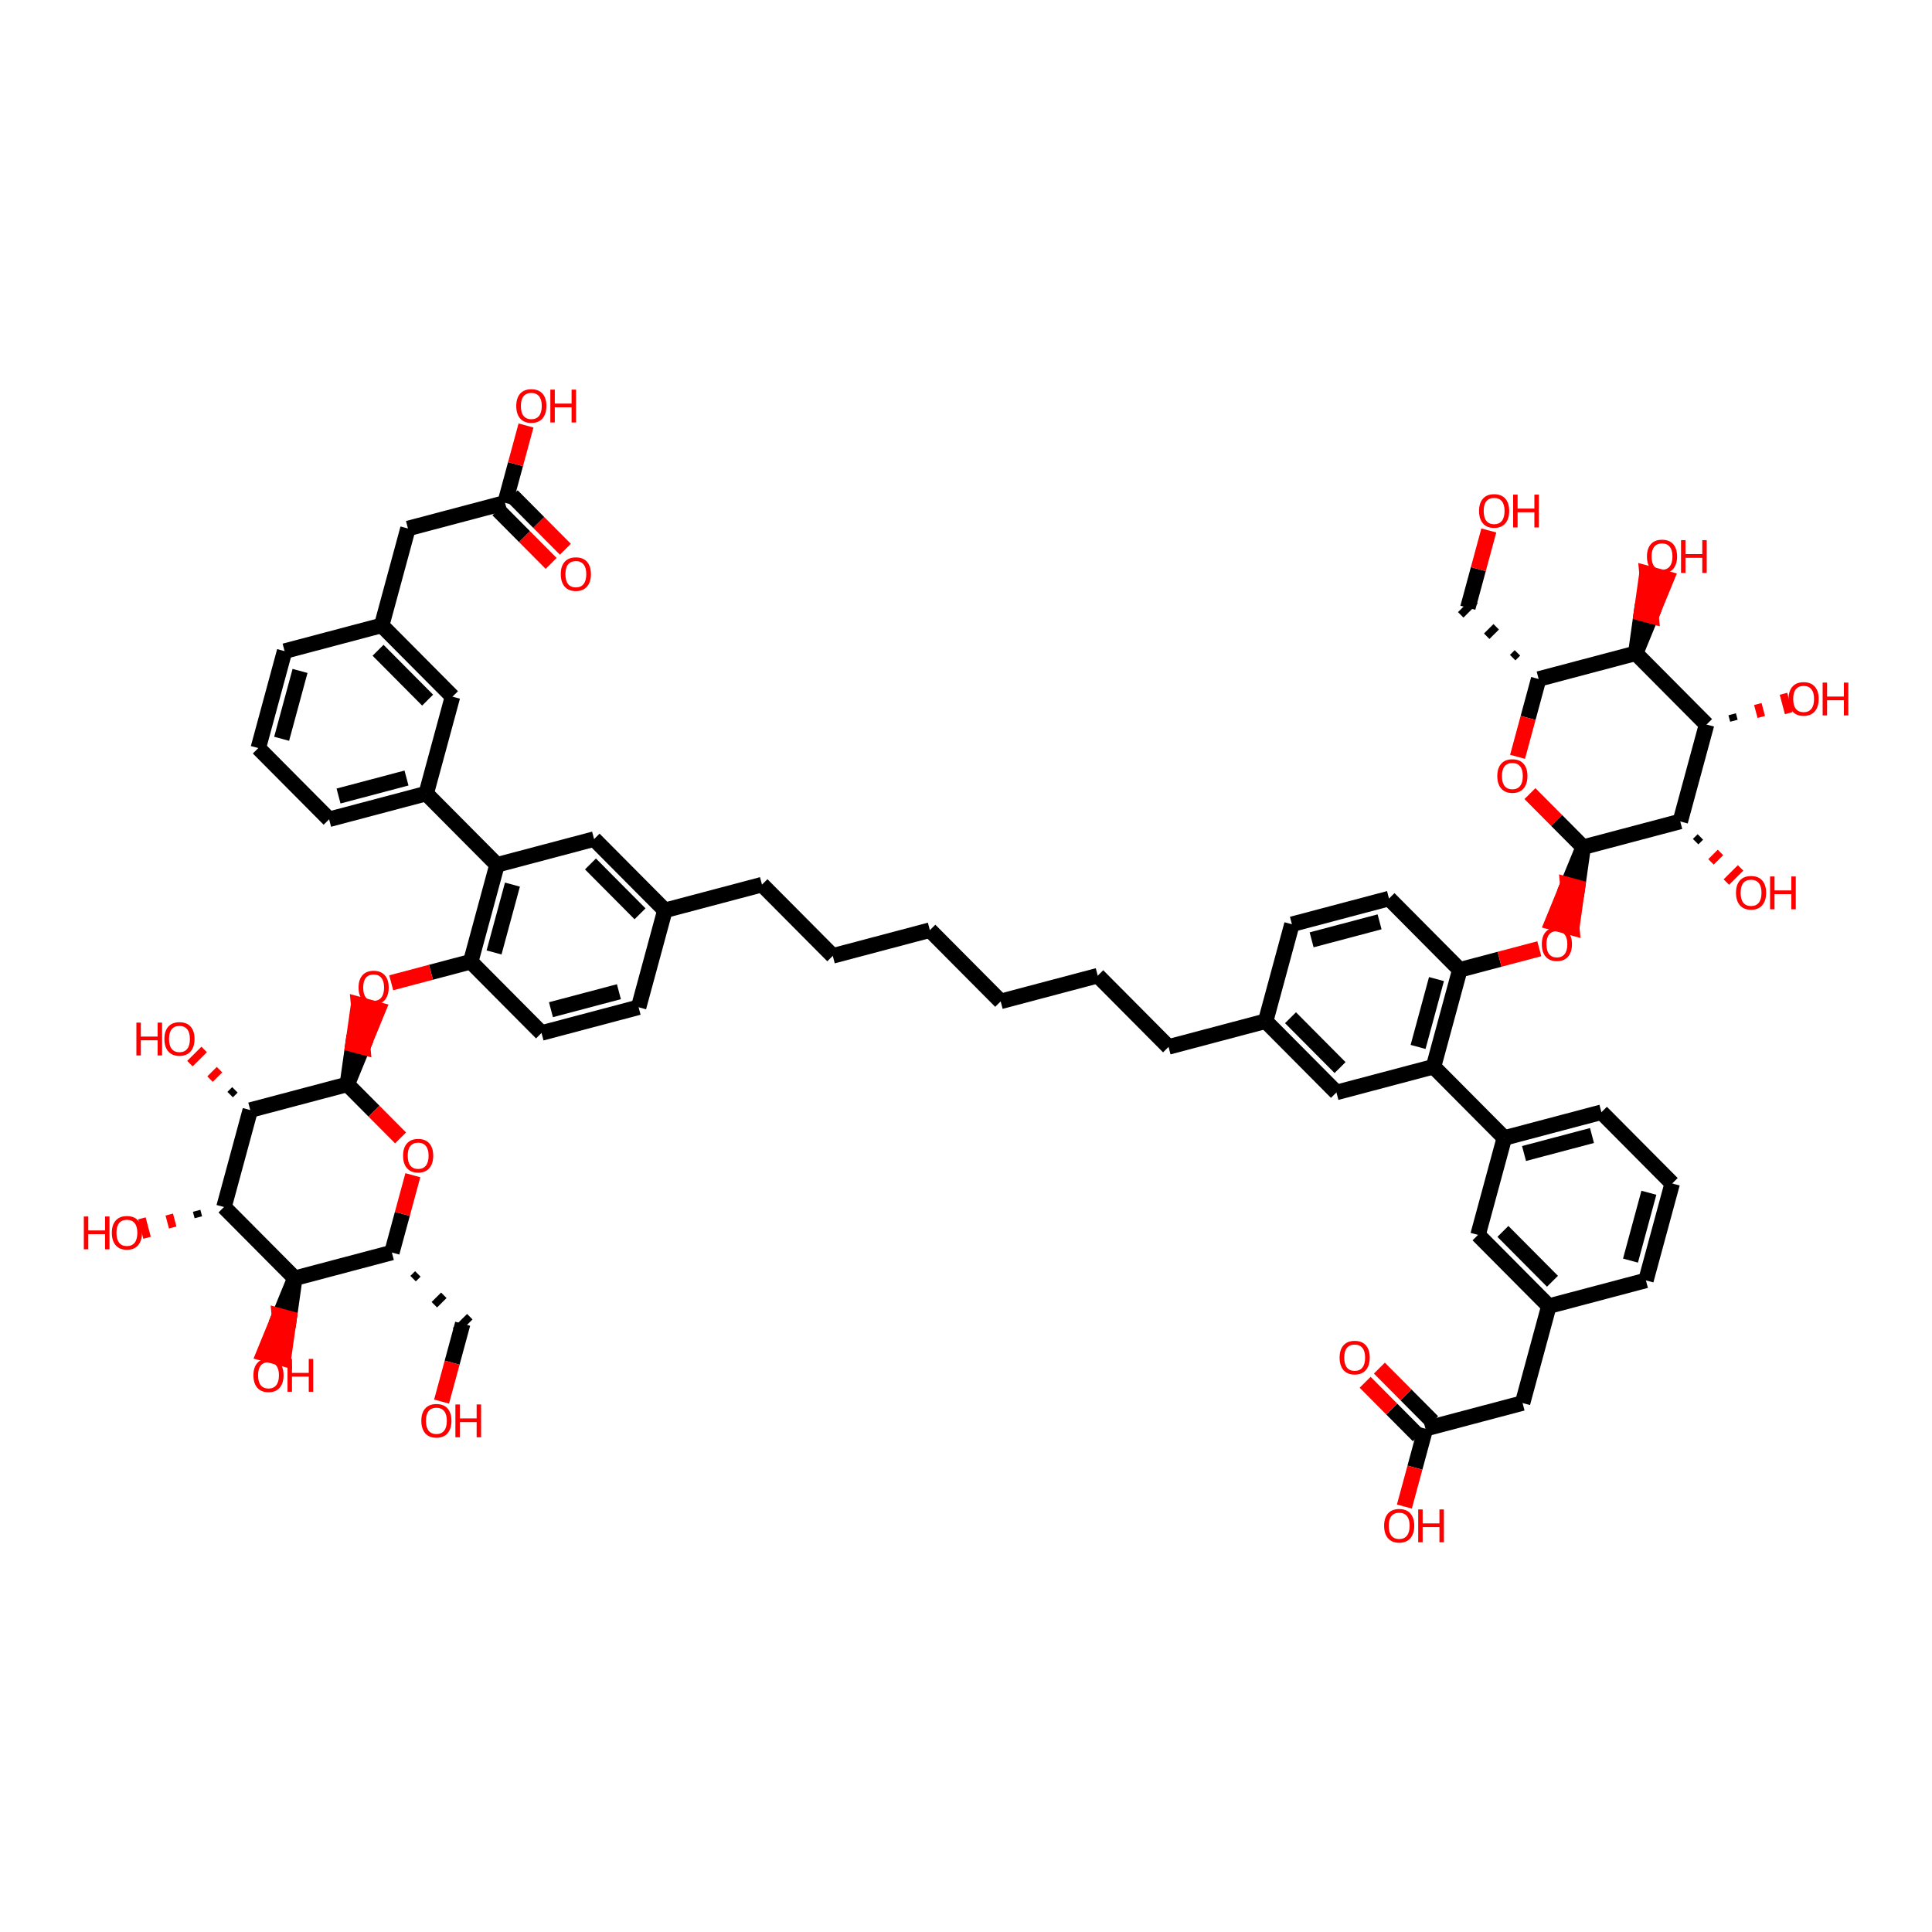 <?xml version='1.0' encoding='iso-8859-1'?>
<svg version='1.1' baseProfile='full'
              xmlns='http://www.w3.org/2000/svg'
                      xmlns:rdkit='http://www.rdkit.org/xml'
                      xmlns:xlink='http://www.w3.org/1999/xlink'
                  xml:space='preserve'
width='250px' height='250px' viewBox='0 0 250 250'>
<!-- END OF HEADER -->
<rect style='opacity:1.0;fill:#FFFFFF;stroke:none' width='250' height='250' x='0' y='0'> </rect>
<path class='bond-0 atom-0 atom-1' d='M 120.324,120.362 L 129.486,129.578' style='fill:none;fill-rule:evenodd;stroke:#000000;stroke-width:2.0px;stroke-linecap:butt;stroke-linejoin:miter;stroke-opacity:1' />
<path class='bond-1 atom-0 atom-2' d='M 120.324,120.362 L 107.761,123.688' style='fill:none;fill-rule:evenodd;stroke:#000000;stroke-width:2.0px;stroke-linecap:butt;stroke-linejoin:miter;stroke-opacity:1' />
<path class='bond-2 atom-1 atom-3' d='M 129.486,129.578 L 142.048,126.252' style='fill:none;fill-rule:evenodd;stroke:#000000;stroke-width:2.0px;stroke-linecap:butt;stroke-linejoin:miter;stroke-opacity:1' />
<path class='bond-3 atom-2 atom-6' d='M 107.761,123.688 L 98.599,114.471' style='fill:none;fill-rule:evenodd;stroke:#000000;stroke-width:2.0px;stroke-linecap:butt;stroke-linejoin:miter;stroke-opacity:1' />
<path class='bond-4 atom-3 atom-7' d='M 142.048,126.252 L 151.21,135.469' style='fill:none;fill-rule:evenodd;stroke:#000000;stroke-width:2.0px;stroke-linecap:butt;stroke-linejoin:miter;stroke-opacity:1' />
<path class='bond-5 atom-4 atom-8' d='M 33.426,96.799 L 36.827,84.257' style='fill:none;fill-rule:evenodd;stroke:#000000;stroke-width:2.0px;stroke-linecap:butt;stroke-linejoin:miter;stroke-opacity:1' />
<path class='bond-5 atom-4 atom-8' d='M 36.444,95.598 L 38.825,86.818' style='fill:none;fill-rule:evenodd;stroke:#000000;stroke-width:2.0px;stroke-linecap:butt;stroke-linejoin:miter;stroke-opacity:1' />
<path class='bond-6 atom-4 atom-10' d='M 33.426,96.799 L 42.587,106.016' style='fill:none;fill-rule:evenodd;stroke:#000000;stroke-width:2.0px;stroke-linecap:butt;stroke-linejoin:miter;stroke-opacity:1' />
<path class='bond-7 atom-5 atom-9' d='M 216.384,153.141 L 212.983,165.684' style='fill:none;fill-rule:evenodd;stroke:#000000;stroke-width:2.0px;stroke-linecap:butt;stroke-linejoin:miter;stroke-opacity:1' />
<path class='bond-7 atom-5 atom-9' d='M 213.365,154.342 L 210.984,163.122' style='fill:none;fill-rule:evenodd;stroke:#000000;stroke-width:2.0px;stroke-linecap:butt;stroke-linejoin:miter;stroke-opacity:1' />
<path class='bond-8 atom-5 atom-11' d='M 216.384,153.141 L 207.222,143.924' style='fill:none;fill-rule:evenodd;stroke:#000000;stroke-width:2.0px;stroke-linecap:butt;stroke-linejoin:miter;stroke-opacity:1' />
<path class='bond-9 atom-6 atom-24' d='M 98.599,114.471 L 86.037,117.797' style='fill:none;fill-rule:evenodd;stroke:#000000;stroke-width:2.0px;stroke-linecap:butt;stroke-linejoin:miter;stroke-opacity:1' />
<path class='bond-10 atom-7 atom-25' d='M 151.21,135.469 L 163.773,132.143' style='fill:none;fill-rule:evenodd;stroke:#000000;stroke-width:2.0px;stroke-linecap:butt;stroke-linejoin:miter;stroke-opacity:1' />
<path class='bond-11 atom-8 atom-26' d='M 36.827,84.257 L 49.389,80.93' style='fill:none;fill-rule:evenodd;stroke:#000000;stroke-width:2.0px;stroke-linecap:butt;stroke-linejoin:miter;stroke-opacity:1' />
<path class='bond-12 atom-9 atom-27' d='M 212.983,165.684 L 200.42,169.01' style='fill:none;fill-rule:evenodd;stroke:#000000;stroke-width:2.0px;stroke-linecap:butt;stroke-linejoin:miter;stroke-opacity:1' />
<path class='bond-13 atom-10 atom-28' d='M 42.587,106.016 L 55.15,102.69' style='fill:none;fill-rule:evenodd;stroke:#000000;stroke-width:2.0px;stroke-linecap:butt;stroke-linejoin:miter;stroke-opacity:1' />
<path class='bond-13 atom-10 atom-28' d='M 43.807,103.004 L 52.601,100.676' style='fill:none;fill-rule:evenodd;stroke:#000000;stroke-width:2.0px;stroke-linecap:butt;stroke-linejoin:miter;stroke-opacity:1' />
<path class='bond-14 atom-11 atom-29' d='M 207.222,143.924 L 194.659,147.25' style='fill:none;fill-rule:evenodd;stroke:#000000;stroke-width:2.0px;stroke-linecap:butt;stroke-linejoin:miter;stroke-opacity:1' />
<path class='bond-14 atom-11 atom-29' d='M 206.003,146.936 L 197.209,149.264' style='fill:none;fill-rule:evenodd;stroke:#000000;stroke-width:2.0px;stroke-linecap:butt;stroke-linejoin:miter;stroke-opacity:1' />
<path class='bond-15 atom-12 atom-14' d='M 82.636,130.34 L 70.073,133.666' style='fill:none;fill-rule:evenodd;stroke:#000000;stroke-width:2.0px;stroke-linecap:butt;stroke-linejoin:miter;stroke-opacity:1' />
<path class='bond-15 atom-12 atom-14' d='M 80.086,128.326 L 71.292,130.654' style='fill:none;fill-rule:evenodd;stroke:#000000;stroke-width:2.0px;stroke-linecap:butt;stroke-linejoin:miter;stroke-opacity:1' />
<path class='bond-16 atom-12 atom-24' d='M 82.636,130.34 L 86.037,117.797' style='fill:none;fill-rule:evenodd;stroke:#000000;stroke-width:2.0px;stroke-linecap:butt;stroke-linejoin:miter;stroke-opacity:1' />
<path class='bond-17 atom-13 atom-15' d='M 167.174,119.6 L 179.737,116.274' style='fill:none;fill-rule:evenodd;stroke:#000000;stroke-width:2.0px;stroke-linecap:butt;stroke-linejoin:miter;stroke-opacity:1' />
<path class='bond-17 atom-13 atom-15' d='M 169.723,121.614 L 178.517,119.286' style='fill:none;fill-rule:evenodd;stroke:#000000;stroke-width:2.0px;stroke-linecap:butt;stroke-linejoin:miter;stroke-opacity:1' />
<path class='bond-18 atom-13 atom-25' d='M 167.174,119.6 L 163.773,132.143' style='fill:none;fill-rule:evenodd;stroke:#000000;stroke-width:2.0px;stroke-linecap:butt;stroke-linejoin:miter;stroke-opacity:1' />
<path class='bond-19 atom-14 atom-32' d='M 70.073,133.666 L 60.911,124.449' style='fill:none;fill-rule:evenodd;stroke:#000000;stroke-width:2.0px;stroke-linecap:butt;stroke-linejoin:miter;stroke-opacity:1' />
<path class='bond-20 atom-15 atom-33' d='M 179.737,116.274 L 188.898,125.491' style='fill:none;fill-rule:evenodd;stroke:#000000;stroke-width:2.0px;stroke-linecap:butt;stroke-linejoin:miter;stroke-opacity:1' />
<path class='bond-21 atom-16 atom-26' d='M 58.551,90.147 L 49.389,80.93' style='fill:none;fill-rule:evenodd;stroke:#000000;stroke-width:2.0px;stroke-linecap:butt;stroke-linejoin:miter;stroke-opacity:1' />
<path class='bond-21 atom-16 atom-26' d='M 55.334,90.597 L 48.92,84.145' style='fill:none;fill-rule:evenodd;stroke:#000000;stroke-width:2.0px;stroke-linecap:butt;stroke-linejoin:miter;stroke-opacity:1' />
<path class='bond-22 atom-16 atom-28' d='M 58.551,90.147 L 55.15,102.69' style='fill:none;fill-rule:evenodd;stroke:#000000;stroke-width:2.0px;stroke-linecap:butt;stroke-linejoin:miter;stroke-opacity:1' />
<path class='bond-23 atom-17 atom-27' d='M 191.258,159.793 L 200.42,169.01' style='fill:none;fill-rule:evenodd;stroke:#000000;stroke-width:2.0px;stroke-linecap:butt;stroke-linejoin:miter;stroke-opacity:1' />
<path class='bond-23 atom-17 atom-27' d='M 194.476,159.343 L 200.889,165.795' style='fill:none;fill-rule:evenodd;stroke:#000000;stroke-width:2.0px;stroke-linecap:butt;stroke-linejoin:miter;stroke-opacity:1' />
<path class='bond-24 atom-17 atom-29' d='M 191.258,159.793 L 194.659,147.25' style='fill:none;fill-rule:evenodd;stroke:#000000;stroke-width:2.0px;stroke-linecap:butt;stroke-linejoin:miter;stroke-opacity:1' />
<path class='bond-25 atom-18 atom-24' d='M 76.875,108.58 L 86.037,117.797' style='fill:none;fill-rule:evenodd;stroke:#000000;stroke-width:2.0px;stroke-linecap:butt;stroke-linejoin:miter;stroke-opacity:1' />
<path class='bond-25 atom-18 atom-24' d='M 76.406,111.795 L 82.819,118.247' style='fill:none;fill-rule:evenodd;stroke:#000000;stroke-width:2.0px;stroke-linecap:butt;stroke-linejoin:miter;stroke-opacity:1' />
<path class='bond-26 atom-18 atom-30' d='M 76.875,108.58 L 64.312,111.906' style='fill:none;fill-rule:evenodd;stroke:#000000;stroke-width:2.0px;stroke-linecap:butt;stroke-linejoin:miter;stroke-opacity:1' />
<path class='bond-27 atom-19 atom-25' d='M 172.935,141.36 L 163.773,132.143' style='fill:none;fill-rule:evenodd;stroke:#000000;stroke-width:2.0px;stroke-linecap:butt;stroke-linejoin:miter;stroke-opacity:1' />
<path class='bond-27 atom-19 atom-25' d='M 173.404,138.145 L 166.991,131.693' style='fill:none;fill-rule:evenodd;stroke:#000000;stroke-width:2.0px;stroke-linecap:butt;stroke-linejoin:miter;stroke-opacity:1' />
<path class='bond-28 atom-19 atom-31' d='M 172.935,141.36 L 185.497,138.034' style='fill:none;fill-rule:evenodd;stroke:#000000;stroke-width:2.0px;stroke-linecap:butt;stroke-linejoin:miter;stroke-opacity:1' />
<path class='bond-29 atom-20 atom-26' d='M 52.79,68.388 L 49.389,80.93' style='fill:none;fill-rule:evenodd;stroke:#000000;stroke-width:2.0px;stroke-linecap:butt;stroke-linejoin:miter;stroke-opacity:1' />
<path class='bond-30 atom-20 atom-36' d='M 52.79,68.388 L 65.353,65.062' style='fill:none;fill-rule:evenodd;stroke:#000000;stroke-width:2.0px;stroke-linecap:butt;stroke-linejoin:miter;stroke-opacity:1' />
<path class='bond-31 atom-21 atom-27' d='M 197.019,181.552 L 200.42,169.01' style='fill:none;fill-rule:evenodd;stroke:#000000;stroke-width:2.0px;stroke-linecap:butt;stroke-linejoin:miter;stroke-opacity:1' />
<path class='bond-32 atom-21 atom-37' d='M 197.019,181.552 L 184.456,184.878' style='fill:none;fill-rule:evenodd;stroke:#000000;stroke-width:2.0px;stroke-linecap:butt;stroke-linejoin:miter;stroke-opacity:1' />
<path class='bond-33 atom-34 atom-22' d='M 53.455,165.455 L 54.069,164.844' style='fill:none;fill-rule:evenodd;stroke:#000000;stroke-width:1.0px;stroke-linecap:butt;stroke-linejoin:miter;stroke-opacity:1' />
<path class='bond-33 atom-34 atom-22' d='M 56.202,168.832 L 57.431,167.611' style='fill:none;fill-rule:evenodd;stroke:#000000;stroke-width:1.0px;stroke-linecap:butt;stroke-linejoin:miter;stroke-opacity:1' />
<path class='bond-33 atom-34 atom-22' d='M 58.948,172.21 L 60.792,170.378' style='fill:none;fill-rule:evenodd;stroke:#000000;stroke-width:1.0px;stroke-linecap:butt;stroke-linejoin:miter;stroke-opacity:1' />
<path class='bond-34 atom-22 atom-46' d='M 59.87,171.294 L 58.505,176.329' style='fill:none;fill-rule:evenodd;stroke:#000000;stroke-width:2.0px;stroke-linecap:butt;stroke-linejoin:miter;stroke-opacity:1' />
<path class='bond-34 atom-22 atom-46' d='M 58.505,176.329 L 57.14,181.364' style='fill:none;fill-rule:evenodd;stroke:#FF0000;stroke-width:2.0px;stroke-linecap:butt;stroke-linejoin:miter;stroke-opacity:1' />
<path class='bond-35 atom-35 atom-23' d='M 196.355,84.485 L 195.74,85.096' style='fill:none;fill-rule:evenodd;stroke:#000000;stroke-width:1.0px;stroke-linecap:butt;stroke-linejoin:miter;stroke-opacity:1' />
<path class='bond-35 atom-35 atom-23' d='M 193.608,81.108 L 192.379,82.329' style='fill:none;fill-rule:evenodd;stroke:#000000;stroke-width:1.0px;stroke-linecap:butt;stroke-linejoin:miter;stroke-opacity:1' />
<path class='bond-35 atom-35 atom-23' d='M 190.861,77.73 L 189.018,79.562' style='fill:none;fill-rule:evenodd;stroke:#000000;stroke-width:1.0px;stroke-linecap:butt;stroke-linejoin:miter;stroke-opacity:1' />
<path class='bond-36 atom-23 atom-47' d='M 189.939,78.646 L 191.296,73.644' style='fill:none;fill-rule:evenodd;stroke:#000000;stroke-width:2.0px;stroke-linecap:butt;stroke-linejoin:miter;stroke-opacity:1' />
<path class='bond-36 atom-23 atom-47' d='M 191.296,73.644 L 192.652,68.642' style='fill:none;fill-rule:evenodd;stroke:#FF0000;stroke-width:2.0px;stroke-linecap:butt;stroke-linejoin:miter;stroke-opacity:1' />
<path class='bond-37 atom-28 atom-30' d='M 55.15,102.69 L 64.312,111.906' style='fill:none;fill-rule:evenodd;stroke:#000000;stroke-width:2.0px;stroke-linecap:butt;stroke-linejoin:miter;stroke-opacity:1' />
<path class='bond-38 atom-29 atom-31' d='M 194.659,147.25 L 185.497,138.034' style='fill:none;fill-rule:evenodd;stroke:#000000;stroke-width:2.0px;stroke-linecap:butt;stroke-linejoin:miter;stroke-opacity:1' />
<path class='bond-39 atom-30 atom-32' d='M 64.312,111.906 L 60.911,124.449' style='fill:none;fill-rule:evenodd;stroke:#000000;stroke-width:2.0px;stroke-linecap:butt;stroke-linejoin:miter;stroke-opacity:1' />
<path class='bond-39 atom-30 atom-32' d='M 66.31,114.468 L 63.93,123.248' style='fill:none;fill-rule:evenodd;stroke:#000000;stroke-width:2.0px;stroke-linecap:butt;stroke-linejoin:miter;stroke-opacity:1' />
<path class='bond-40 atom-31 atom-33' d='M 185.497,138.034 L 188.898,125.491' style='fill:none;fill-rule:evenodd;stroke:#000000;stroke-width:2.0px;stroke-linecap:butt;stroke-linejoin:miter;stroke-opacity:1' />
<path class='bond-40 atom-31 atom-33' d='M 183.499,135.472 L 185.88,126.692' style='fill:none;fill-rule:evenodd;stroke:#000000;stroke-width:2.0px;stroke-linecap:butt;stroke-linejoin:miter;stroke-opacity:1' />
<path class='bond-41 atom-32 atom-58' d='M 60.911,124.449 L 55.767,125.811' style='fill:none;fill-rule:evenodd;stroke:#000000;stroke-width:2.0px;stroke-linecap:butt;stroke-linejoin:miter;stroke-opacity:1' />
<path class='bond-41 atom-32 atom-58' d='M 55.767,125.811 L 50.623,127.173' style='fill:none;fill-rule:evenodd;stroke:#FF0000;stroke-width:2.0px;stroke-linecap:butt;stroke-linejoin:miter;stroke-opacity:1' />
<path class='bond-42 atom-33 atom-59' d='M 188.898,125.491 L 194.042,124.129' style='fill:none;fill-rule:evenodd;stroke:#000000;stroke-width:2.0px;stroke-linecap:butt;stroke-linejoin:miter;stroke-opacity:1' />
<path class='bond-42 atom-33 atom-59' d='M 194.042,124.129 L 199.186,122.767' style='fill:none;fill-rule:evenodd;stroke:#FF0000;stroke-width:2.0px;stroke-linecap:butt;stroke-linejoin:miter;stroke-opacity:1' />
<path class='bond-43 atom-34 atom-38' d='M 50.708,162.077 L 38.145,165.403' style='fill:none;fill-rule:evenodd;stroke:#000000;stroke-width:2.0px;stroke-linecap:butt;stroke-linejoin:miter;stroke-opacity:1' />
<path class='bond-44 atom-34 atom-60' d='M 50.708,162.077 L 52.065,157.075' style='fill:none;fill-rule:evenodd;stroke:#000000;stroke-width:2.0px;stroke-linecap:butt;stroke-linejoin:miter;stroke-opacity:1' />
<path class='bond-44 atom-34 atom-60' d='M 52.065,157.075 L 53.421,152.073' style='fill:none;fill-rule:evenodd;stroke:#FF0000;stroke-width:2.0px;stroke-linecap:butt;stroke-linejoin:miter;stroke-opacity:1' />
<path class='bond-45 atom-35 atom-39' d='M 199.101,87.863 L 211.664,84.537' style='fill:none;fill-rule:evenodd;stroke:#000000;stroke-width:2.0px;stroke-linecap:butt;stroke-linejoin:miter;stroke-opacity:1' />
<path class='bond-46 atom-35 atom-61' d='M 199.101,87.863 L 197.736,92.898' style='fill:none;fill-rule:evenodd;stroke:#000000;stroke-width:2.0px;stroke-linecap:butt;stroke-linejoin:miter;stroke-opacity:1' />
<path class='bond-46 atom-35 atom-61' d='M 197.736,92.898 L 196.371,97.933' style='fill:none;fill-rule:evenodd;stroke:#FF0000;stroke-width:2.0px;stroke-linecap:butt;stroke-linejoin:miter;stroke-opacity:1' />
<path class='bond-47 atom-36 atom-48' d='M 64.431,65.978 L 67.875,69.442' style='fill:none;fill-rule:evenodd;stroke:#000000;stroke-width:2.0px;stroke-linecap:butt;stroke-linejoin:miter;stroke-opacity:1' />
<path class='bond-47 atom-36 atom-48' d='M 67.875,69.442 L 71.318,72.906' style='fill:none;fill-rule:evenodd;stroke:#FF0000;stroke-width:2.0px;stroke-linecap:butt;stroke-linejoin:miter;stroke-opacity:1' />
<path class='bond-47 atom-36 atom-48' d='M 66.275,64.146 L 69.718,67.61' style='fill:none;fill-rule:evenodd;stroke:#000000;stroke-width:2.0px;stroke-linecap:butt;stroke-linejoin:miter;stroke-opacity:1' />
<path class='bond-47 atom-36 atom-48' d='M 69.718,67.61 L 73.162,71.074' style='fill:none;fill-rule:evenodd;stroke:#FF0000;stroke-width:2.0px;stroke-linecap:butt;stroke-linejoin:miter;stroke-opacity:1' />
<path class='bond-48 atom-36 atom-49' d='M 65.353,65.062 L 66.709,60.06' style='fill:none;fill-rule:evenodd;stroke:#000000;stroke-width:2.0px;stroke-linecap:butt;stroke-linejoin:miter;stroke-opacity:1' />
<path class='bond-48 atom-36 atom-49' d='M 66.709,60.06 L 68.066,55.058' style='fill:none;fill-rule:evenodd;stroke:#FF0000;stroke-width:2.0px;stroke-linecap:butt;stroke-linejoin:miter;stroke-opacity:1' />
<path class='bond-49 atom-37 atom-50' d='M 185.378,183.962 L 181.935,180.498' style='fill:none;fill-rule:evenodd;stroke:#000000;stroke-width:2.0px;stroke-linecap:butt;stroke-linejoin:miter;stroke-opacity:1' />
<path class='bond-49 atom-37 atom-50' d='M 181.935,180.498 L 178.491,177.034' style='fill:none;fill-rule:evenodd;stroke:#FF0000;stroke-width:2.0px;stroke-linecap:butt;stroke-linejoin:miter;stroke-opacity:1' />
<path class='bond-49 atom-37 atom-50' d='M 183.535,185.794 L 180.091,182.33' style='fill:none;fill-rule:evenodd;stroke:#000000;stroke-width:2.0px;stroke-linecap:butt;stroke-linejoin:miter;stroke-opacity:1' />
<path class='bond-49 atom-37 atom-50' d='M 180.091,182.33 L 176.648,178.866' style='fill:none;fill-rule:evenodd;stroke:#FF0000;stroke-width:2.0px;stroke-linecap:butt;stroke-linejoin:miter;stroke-opacity:1' />
<path class='bond-50 atom-37 atom-51' d='M 184.456,184.878 L 183.091,189.913' style='fill:none;fill-rule:evenodd;stroke:#000000;stroke-width:2.0px;stroke-linecap:butt;stroke-linejoin:miter;stroke-opacity:1' />
<path class='bond-50 atom-37 atom-51' d='M 183.091,189.913 L 181.726,194.948' style='fill:none;fill-rule:evenodd;stroke:#FF0000;stroke-width:2.0px;stroke-linecap:butt;stroke-linejoin:miter;stroke-opacity:1' />
<path class='bond-51 atom-38 atom-40' d='M 38.145,165.403 L 28.984,156.187' style='fill:none;fill-rule:evenodd;stroke:#000000;stroke-width:2.0px;stroke-linecap:butt;stroke-linejoin:miter;stroke-opacity:1' />
<path class='bond-52 atom-38 atom-52' d='M 38.145,165.403 L 36.153,170.268 L 37.407,170.608 Z' style='fill:#000000;fill-rule:evenodd;fill-opacity:1;stroke:#000000;stroke-width:2.0px;stroke-linecap:butt;stroke-linejoin:miter;stroke-opacity:1;' />
<path class='bond-52 atom-38 atom-52' d='M 36.153,170.268 L 36.669,175.813 L 34.161,175.133 Z' style='fill:#FF0000;fill-rule:evenodd;fill-opacity:1;stroke:#FF0000;stroke-width:2.0px;stroke-linecap:butt;stroke-linejoin:miter;stroke-opacity:1;' />
<path class='bond-52 atom-38 atom-52' d='M 36.153,170.268 L 37.407,170.608 L 36.669,175.813 Z' style='fill:#FF0000;fill-rule:evenodd;fill-opacity:1;stroke:#FF0000;stroke-width:2.0px;stroke-linecap:butt;stroke-linejoin:miter;stroke-opacity:1;' />
<path class='bond-53 atom-39 atom-41' d='M 211.664,84.537 L 220.826,93.754' style='fill:none;fill-rule:evenodd;stroke:#000000;stroke-width:2.0px;stroke-linecap:butt;stroke-linejoin:miter;stroke-opacity:1' />
<path class='bond-54 atom-39 atom-53' d='M 211.664,84.537 L 213.647,79.705 L 212.393,79.365 Z' style='fill:#000000;fill-rule:evenodd;fill-opacity:1;stroke:#000000;stroke-width:2.0px;stroke-linecap:butt;stroke-linejoin:miter;stroke-opacity:1;' />
<path class='bond-54 atom-39 atom-53' d='M 213.647,79.705 L 213.122,74.193 L 215.631,74.873 Z' style='fill:#FF0000;fill-rule:evenodd;fill-opacity:1;stroke:#FF0000;stroke-width:2.0px;stroke-linecap:butt;stroke-linejoin:miter;stroke-opacity:1;' />
<path class='bond-54 atom-39 atom-53' d='M 213.647,79.705 L 212.393,79.365 L 213.122,74.193 Z' style='fill:#FF0000;fill-rule:evenodd;fill-opacity:1;stroke:#FF0000;stroke-width:2.0px;stroke-linecap:butt;stroke-linejoin:miter;stroke-opacity:1;' />
<path class='bond-55 atom-40 atom-42' d='M 28.984,156.187 L 32.385,143.644' style='fill:none;fill-rule:evenodd;stroke:#000000;stroke-width:2.0px;stroke-linecap:butt;stroke-linejoin:miter;stroke-opacity:1' />
<path class='bond-56 atom-40 atom-54' d='M 25.444,156.676 L 25.665,157.513' style='fill:none;fill-rule:evenodd;stroke:#000000;stroke-width:1.0px;stroke-linecap:butt;stroke-linejoin:miter;stroke-opacity:1' />
<path class='bond-56 atom-40 atom-54' d='M 21.903,157.165 L 22.347,158.84' style='fill:none;fill-rule:evenodd;stroke:#FF0000;stroke-width:1.0px;stroke-linecap:butt;stroke-linejoin:miter;stroke-opacity:1' />
<path class='bond-56 atom-40 atom-54' d='M 18.363,157.654 L 19.028,160.167' style='fill:none;fill-rule:evenodd;stroke:#FF0000;stroke-width:1.0px;stroke-linecap:butt;stroke-linejoin:miter;stroke-opacity:1' />
<path class='bond-57 atom-41 atom-43' d='M 220.826,93.754 L 217.425,106.296' style='fill:none;fill-rule:evenodd;stroke:#000000;stroke-width:2.0px;stroke-linecap:butt;stroke-linejoin:miter;stroke-opacity:1' />
<path class='bond-58 atom-41 atom-55' d='M 224.366,93.264 L 224.144,92.427' style='fill:none;fill-rule:evenodd;stroke:#000000;stroke-width:1.0px;stroke-linecap:butt;stroke-linejoin:miter;stroke-opacity:1' />
<path class='bond-58 atom-41 atom-55' d='M 227.906,92.775 L 227.463,91.1' style='fill:none;fill-rule:evenodd;stroke:#FF0000;stroke-width:1.0px;stroke-linecap:butt;stroke-linejoin:miter;stroke-opacity:1' />
<path class='bond-58 atom-41 atom-55' d='M 231.446,92.286 L 230.781,89.774' style='fill:none;fill-rule:evenodd;stroke:#FF0000;stroke-width:1.0px;stroke-linecap:butt;stroke-linejoin:miter;stroke-opacity:1' />
<path class='bond-59 atom-42 atom-44' d='M 32.385,143.644 L 44.947,140.318' style='fill:none;fill-rule:evenodd;stroke:#000000;stroke-width:2.0px;stroke-linecap:butt;stroke-linejoin:miter;stroke-opacity:1' />
<path class='bond-60 atom-42 atom-56' d='M 30.396,141.029 L 29.782,141.64' style='fill:none;fill-rule:evenodd;stroke:#000000;stroke-width:1.0px;stroke-linecap:butt;stroke-linejoin:miter;stroke-opacity:1' />
<path class='bond-60 atom-42 atom-56' d='M 28.408,138.414 L 27.179,139.636' style='fill:none;fill-rule:evenodd;stroke:#FF0000;stroke-width:1.0px;stroke-linecap:butt;stroke-linejoin:miter;stroke-opacity:1' />
<path class='bond-60 atom-42 atom-56' d='M 26.419,135.8 L 24.576,137.632' style='fill:none;fill-rule:evenodd;stroke:#FF0000;stroke-width:1.0px;stroke-linecap:butt;stroke-linejoin:miter;stroke-opacity:1' />
<path class='bond-61 atom-43 atom-45' d='M 217.425,106.296 L 204.862,109.622' style='fill:none;fill-rule:evenodd;stroke:#000000;stroke-width:2.0px;stroke-linecap:butt;stroke-linejoin:miter;stroke-opacity:1' />
<path class='bond-62 atom-43 atom-57' d='M 219.413,108.911 L 220.028,108.3' style='fill:none;fill-rule:evenodd;stroke:#000000;stroke-width:1.0px;stroke-linecap:butt;stroke-linejoin:miter;stroke-opacity:1' />
<path class='bond-62 atom-43 atom-57' d='M 221.402,111.526 L 222.631,110.304' style='fill:none;fill-rule:evenodd;stroke:#FF0000;stroke-width:1.0px;stroke-linecap:butt;stroke-linejoin:miter;stroke-opacity:1' />
<path class='bond-62 atom-43 atom-57' d='M 223.39,114.141 L 225.233,112.308' style='fill:none;fill-rule:evenodd;stroke:#FF0000;stroke-width:1.0px;stroke-linecap:butt;stroke-linejoin:miter;stroke-opacity:1' />
<path class='bond-63 atom-44 atom-58' d='M 44.947,140.318 L 46.931,135.486 L 45.676,135.146 Z' style='fill:#000000;fill-rule:evenodd;fill-opacity:1;stroke:#000000;stroke-width:2.0px;stroke-linecap:butt;stroke-linejoin:miter;stroke-opacity:1;' />
<path class='bond-63 atom-44 atom-58' d='M 46.931,135.486 L 46.406,129.974 L 48.914,130.654 Z' style='fill:#FF0000;fill-rule:evenodd;fill-opacity:1;stroke:#FF0000;stroke-width:2.0px;stroke-linecap:butt;stroke-linejoin:miter;stroke-opacity:1;' />
<path class='bond-63 atom-44 atom-58' d='M 46.931,135.486 L 45.676,135.146 L 46.406,129.974 Z' style='fill:#FF0000;fill-rule:evenodd;fill-opacity:1;stroke:#FF0000;stroke-width:2.0px;stroke-linecap:butt;stroke-linejoin:miter;stroke-opacity:1;' />
<path class='bond-64 atom-44 atom-60' d='M 44.947,140.318 L 48.391,143.782' style='fill:none;fill-rule:evenodd;stroke:#000000;stroke-width:2.0px;stroke-linecap:butt;stroke-linejoin:miter;stroke-opacity:1' />
<path class='bond-64 atom-44 atom-60' d='M 48.391,143.782 L 51.834,147.246' style='fill:none;fill-rule:evenodd;stroke:#FF0000;stroke-width:2.0px;stroke-linecap:butt;stroke-linejoin:miter;stroke-opacity:1' />
<path class='bond-65 atom-45 atom-59' d='M 204.862,109.622 L 202.87,114.487 L 204.124,114.827 Z' style='fill:#000000;fill-rule:evenodd;fill-opacity:1;stroke:#000000;stroke-width:2.0px;stroke-linecap:butt;stroke-linejoin:miter;stroke-opacity:1;' />
<path class='bond-65 atom-45 atom-59' d='M 202.87,114.487 L 203.386,120.032 L 200.877,119.352 Z' style='fill:#FF0000;fill-rule:evenodd;fill-opacity:1;stroke:#FF0000;stroke-width:2.0px;stroke-linecap:butt;stroke-linejoin:miter;stroke-opacity:1;' />
<path class='bond-65 atom-45 atom-59' d='M 202.87,114.487 L 204.124,114.827 L 203.386,120.032 Z' style='fill:#FF0000;fill-rule:evenodd;fill-opacity:1;stroke:#FF0000;stroke-width:2.0px;stroke-linecap:butt;stroke-linejoin:miter;stroke-opacity:1;' />
<path class='bond-66 atom-45 atom-61' d='M 204.862,109.622 L 201.419,106.158' style='fill:none;fill-rule:evenodd;stroke:#000000;stroke-width:2.0px;stroke-linecap:butt;stroke-linejoin:miter;stroke-opacity:1' />
<path class='bond-66 atom-45 atom-61' d='M 201.419,106.158 L 197.975,102.694' style='fill:none;fill-rule:evenodd;stroke:#FF0000;stroke-width:2.0px;stroke-linecap:butt;stroke-linejoin:miter;stroke-opacity:1' />
<path  class='atom-46' d='M 54.519 183.848
Q 54.519 182.828, 55.023 182.258
Q 55.527 181.688, 56.469 181.688
Q 57.411 181.688, 57.915 182.258
Q 58.419 182.828, 58.419 183.848
Q 58.419 184.88, 57.909 185.468
Q 57.399 186.05, 56.469 186.05
Q 55.533 186.05, 55.023 185.468
Q 54.519 184.886, 54.519 183.848
M 56.469 185.57
Q 57.117 185.57, 57.465 185.138
Q 57.819 184.7, 57.819 183.848
Q 57.819 183.014, 57.465 182.594
Q 57.117 182.168, 56.469 182.168
Q 55.821 182.168, 55.467 182.588
Q 55.119 183.008, 55.119 183.848
Q 55.119 184.706, 55.467 185.138
Q 55.821 185.57, 56.469 185.57
' fill='#FF0000'/>
<path  class='atom-46' d='M 58.929 181.736
L 59.505 181.736
L 59.505 183.542
L 61.677 183.542
L 61.677 181.736
L 62.253 181.736
L 62.253 185.984
L 61.677 185.984
L 61.677 184.022
L 59.505 184.022
L 59.505 185.984
L 58.929 185.984
L 58.929 181.736
' fill='#FF0000'/>
<path  class='atom-47' d='M 191.39 66.116
Q 191.39 65.096, 191.894 64.526
Q 192.398 63.956, 193.34 63.956
Q 194.282 63.956, 194.786 64.526
Q 195.29 65.096, 195.29 66.116
Q 195.29 67.148, 194.78 67.736
Q 194.27 68.318, 193.34 68.318
Q 192.404 68.318, 191.894 67.736
Q 191.39 67.154, 191.39 66.116
M 193.34 67.838
Q 193.988 67.838, 194.336 67.406
Q 194.69 66.968, 194.69 66.116
Q 194.69 65.282, 194.336 64.862
Q 193.988 64.436, 193.34 64.436
Q 192.692 64.436, 192.338 64.856
Q 191.99 65.276, 191.99 66.116
Q 191.99 66.974, 192.338 67.406
Q 192.692 67.838, 193.34 67.838
' fill='#FF0000'/>
<path  class='atom-47' d='M 195.8 64.004
L 196.376 64.004
L 196.376 65.81
L 198.548 65.81
L 198.548 64.004
L 199.124 64.004
L 199.124 68.252
L 198.548 68.252
L 198.548 66.29
L 196.376 66.29
L 196.376 68.252
L 195.8 68.252
L 195.8 64.004
' fill='#FF0000'/>
<path  class='atom-48' d='M 72.565 74.29
Q 72.565 73.27, 73.069 72.701
Q 73.573 72.13, 74.515 72.13
Q 75.457 72.13, 75.961 72.701
Q 76.465 73.27, 76.465 74.29
Q 76.465 75.323, 75.955 75.91
Q 75.445 76.493, 74.515 76.493
Q 73.579 76.493, 73.069 75.91
Q 72.565 75.329, 72.565 74.29
M 74.515 76.013
Q 75.163 76.013, 75.511 75.581
Q 75.865 75.142, 75.865 74.29
Q 75.865 73.457, 75.511 73.037
Q 75.163 72.611, 74.515 72.611
Q 73.867 72.611, 73.513 73.031
Q 73.165 73.451, 73.165 74.29
Q 73.165 75.148, 73.513 75.581
Q 73.867 76.013, 74.515 76.013
' fill='#FF0000'/>
<path  class='atom-49' d='M 66.804 52.531
Q 66.804 51.511, 67.308 50.941
Q 67.812 50.371, 68.754 50.371
Q 69.696 50.371, 70.2 50.941
Q 70.704 51.511, 70.704 52.531
Q 70.704 53.563, 70.194 54.151
Q 69.684 54.733, 68.754 54.733
Q 67.818 54.733, 67.308 54.151
Q 66.804 53.569, 66.804 52.531
M 68.754 54.253
Q 69.402 54.253, 69.75 53.821
Q 70.104 53.383, 70.104 52.531
Q 70.104 51.697, 69.75 51.277
Q 69.402 50.851, 68.754 50.851
Q 68.106 50.851, 67.752 51.271
Q 67.404 51.691, 67.404 52.531
Q 67.404 53.389, 67.752 53.821
Q 68.106 54.253, 68.754 54.253
' fill='#FF0000'/>
<path  class='atom-49' d='M 71.214 50.419
L 71.79 50.419
L 71.79 52.225
L 73.962 52.225
L 73.962 50.419
L 74.538 50.419
L 74.538 54.667
L 73.962 54.667
L 73.962 52.705
L 71.79 52.705
L 71.79 54.667
L 71.214 54.667
L 71.214 50.419
' fill='#FF0000'/>
<path  class='atom-50' d='M 173.345 175.674
Q 173.345 174.654, 173.849 174.084
Q 174.353 173.514, 175.295 173.514
Q 176.237 173.514, 176.741 174.084
Q 177.245 174.654, 177.245 175.674
Q 177.245 176.706, 176.735 177.294
Q 176.225 177.876, 175.295 177.876
Q 174.359 177.876, 173.849 177.294
Q 173.345 176.712, 173.345 175.674
M 175.295 177.396
Q 175.943 177.396, 176.291 176.964
Q 176.645 176.526, 176.645 175.674
Q 176.645 174.84, 176.291 174.42
Q 175.943 173.994, 175.295 173.994
Q 174.647 173.994, 174.293 174.414
Q 173.945 174.834, 173.945 175.674
Q 173.945 176.532, 174.293 176.964
Q 174.647 177.396, 175.295 177.396
' fill='#FF0000'/>
<path  class='atom-51' d='M 179.105 197.433
Q 179.105 196.413, 179.609 195.843
Q 180.113 195.273, 181.055 195.273
Q 181.997 195.273, 182.501 195.843
Q 183.005 196.413, 183.005 197.433
Q 183.005 198.465, 182.495 199.053
Q 181.985 199.635, 181.055 199.635
Q 180.119 199.635, 179.609 199.053
Q 179.105 198.471, 179.105 197.433
M 181.055 199.155
Q 181.703 199.155, 182.051 198.723
Q 182.405 198.285, 182.405 197.433
Q 182.405 196.599, 182.051 196.179
Q 181.703 195.753, 181.055 195.753
Q 180.407 195.753, 180.053 196.173
Q 179.705 196.593, 179.705 197.433
Q 179.705 198.291, 180.053 198.723
Q 180.407 199.155, 181.055 199.155
' fill='#FF0000'/>
<path  class='atom-51' d='M 183.515 195.321
L 184.091 195.321
L 184.091 197.127
L 186.263 197.127
L 186.263 195.321
L 186.839 195.321
L 186.839 199.569
L 186.263 199.569
L 186.263 197.607
L 184.091 197.607
L 184.091 199.569
L 183.515 199.569
L 183.515 195.321
' fill='#FF0000'/>
<path  class='atom-52' d='M 32.794 177.958
Q 32.794 176.938, 33.298 176.368
Q 33.803 175.798, 34.745 175.798
Q 35.687 175.798, 36.191 176.368
Q 36.694 176.938, 36.694 177.958
Q 36.694 178.99, 36.184 179.578
Q 35.675 180.16, 34.745 180.16
Q 33.809 180.16, 33.298 179.578
Q 32.794 178.996, 32.794 177.958
M 34.745 179.68
Q 35.392 179.68, 35.74 179.248
Q 36.094 178.81, 36.094 177.958
Q 36.094 177.124, 35.74 176.704
Q 35.392 176.278, 34.745 176.278
Q 34.096 176.278, 33.742 176.698
Q 33.395 177.118, 33.395 177.958
Q 33.395 178.816, 33.742 179.248
Q 34.096 179.68, 34.745 179.68
' fill='#FF0000'/>
<path  class='atom-52' d='M 37.205 175.846
L 37.781 175.846
L 37.781 177.652
L 39.953 177.652
L 39.953 175.846
L 40.529 175.846
L 40.529 180.094
L 39.953 180.094
L 39.953 178.132
L 37.781 178.132
L 37.781 180.094
L 37.205 180.094
L 37.205 175.846
' fill='#FF0000'/>
<path  class='atom-53' d='M 213.115 72.006
Q 213.115 70.986, 213.619 70.416
Q 214.123 69.846, 215.065 69.846
Q 216.007 69.846, 216.511 70.416
Q 217.015 70.986, 217.015 72.006
Q 217.015 73.038, 216.505 73.626
Q 215.995 74.208, 215.065 74.208
Q 214.129 74.208, 213.619 73.626
Q 213.115 73.044, 213.115 72.006
M 215.065 73.728
Q 215.713 73.728, 216.061 73.296
Q 216.415 72.858, 216.415 72.006
Q 216.415 71.172, 216.061 70.752
Q 215.713 70.326, 215.065 70.326
Q 214.417 70.326, 214.063 70.746
Q 213.715 71.166, 213.715 72.006
Q 213.715 72.864, 214.063 73.296
Q 214.417 73.728, 215.065 73.728
' fill='#FF0000'/>
<path  class='atom-53' d='M 217.525 69.894
L 218.101 69.894
L 218.101 71.7
L 220.273 71.7
L 220.273 69.894
L 220.849 69.894
L 220.849 74.142
L 220.273 74.142
L 220.273 72.18
L 218.101 72.18
L 218.101 74.142
L 217.525 74.142
L 217.525 69.894
' fill='#FF0000'/>
<path  class='atom-54' d='M 10.847 157.413
L 11.423 157.413
L 11.423 159.219
L 13.595 159.219
L 13.595 157.413
L 14.171 157.413
L 14.171 161.661
L 13.595 161.661
L 13.595 159.699
L 11.423 159.699
L 11.423 161.661
L 10.847 161.661
L 10.847 157.413
' fill='#FF0000'/>
<path  class='atom-54' d='M 14.471 159.525
Q 14.471 158.505, 14.975 157.935
Q 15.479 157.365, 16.421 157.365
Q 17.363 157.365, 17.867 157.935
Q 18.371 158.505, 18.371 159.525
Q 18.371 160.557, 17.861 161.145
Q 17.351 161.727, 16.421 161.727
Q 15.485 161.727, 14.975 161.145
Q 14.471 160.563, 14.471 159.525
M 16.421 161.247
Q 17.069 161.247, 17.417 160.815
Q 17.771 160.377, 17.771 159.525
Q 17.771 158.691, 17.417 158.271
Q 17.069 157.845, 16.421 157.845
Q 15.773 157.845, 15.419 158.265
Q 15.071 158.685, 15.071 159.525
Q 15.071 160.383, 15.419 160.815
Q 15.773 161.247, 16.421 161.247
' fill='#FF0000'/>
<path  class='atom-55' d='M 231.439 90.44
Q 231.439 89.42, 231.943 88.85
Q 232.447 88.28, 233.389 88.28
Q 234.331 88.28, 234.835 88.85
Q 235.339 89.42, 235.339 90.44
Q 235.339 91.472, 234.829 92.06
Q 234.319 92.642, 233.389 92.642
Q 232.453 92.642, 231.943 92.06
Q 231.439 91.478, 231.439 90.44
M 233.389 92.162
Q 234.037 92.162, 234.385 91.73
Q 234.739 91.292, 234.739 90.44
Q 234.739 89.606, 234.385 89.186
Q 234.037 88.76, 233.389 88.76
Q 232.741 88.76, 232.387 89.18
Q 232.039 89.6, 232.039 90.44
Q 232.039 91.298, 232.387 91.73
Q 232.741 92.162, 233.389 92.162
' fill='#FF0000'/>
<path  class='atom-55' d='M 235.849 88.328
L 236.425 88.328
L 236.425 90.134
L 238.597 90.134
L 238.597 88.328
L 239.173 88.328
L 239.173 92.576
L 238.597 92.576
L 238.597 90.614
L 236.425 90.614
L 236.425 92.576
L 235.849 92.576
L 235.849 88.328
' fill='#FF0000'/>
<path  class='atom-56' d='M 17.649 132.327
L 18.225 132.327
L 18.225 134.133
L 20.397 134.133
L 20.397 132.327
L 20.973 132.327
L 20.973 136.575
L 20.397 136.575
L 20.397 134.613
L 18.225 134.613
L 18.225 136.575
L 17.649 136.575
L 17.649 132.327
' fill='#FF0000'/>
<path  class='atom-56' d='M 21.273 134.439
Q 21.273 133.419, 21.777 132.849
Q 22.281 132.279, 23.223 132.279
Q 24.165 132.279, 24.669 132.849
Q 25.173 133.419, 25.173 134.439
Q 25.173 135.471, 24.663 136.059
Q 24.153 136.641, 23.223 136.641
Q 22.287 136.641, 21.777 136.059
Q 21.273 135.477, 21.273 134.439
M 23.223 136.161
Q 23.871 136.161, 24.219 135.729
Q 24.573 135.291, 24.573 134.439
Q 24.573 133.605, 24.219 133.185
Q 23.871 132.759, 23.223 132.759
Q 22.575 132.759, 22.221 133.179
Q 21.873 133.599, 21.873 134.439
Q 21.873 135.297, 22.221 135.729
Q 22.575 136.161, 23.223 136.161
' fill='#FF0000'/>
<path  class='atom-57' d='M 224.637 115.525
Q 224.637 114.505, 225.141 113.935
Q 225.645 113.365, 226.587 113.365
Q 227.529 113.365, 228.033 113.935
Q 228.537 114.505, 228.537 115.525
Q 228.537 116.557, 228.027 117.145
Q 227.517 117.727, 226.587 117.727
Q 225.651 117.727, 225.141 117.145
Q 224.637 116.563, 224.637 115.525
M 226.587 117.247
Q 227.235 117.247, 227.583 116.815
Q 227.937 116.377, 227.937 115.525
Q 227.937 114.691, 227.583 114.271
Q 227.235 113.845, 226.587 113.845
Q 225.939 113.845, 225.585 114.265
Q 225.237 114.685, 225.237 115.525
Q 225.237 116.383, 225.585 116.815
Q 225.939 117.247, 226.587 117.247
' fill='#FF0000'/>
<path  class='atom-57' d='M 229.047 113.413
L 229.623 113.413
L 229.623 115.219
L 231.795 115.219
L 231.795 113.413
L 232.371 113.413
L 232.371 117.661
L 231.795 117.661
L 231.795 115.699
L 229.623 115.699
L 229.623 117.661
L 229.047 117.661
L 229.047 113.413
' fill='#FF0000'/>
<path  class='atom-58' d='M 46.398 127.787
Q 46.398 126.767, 46.902 126.197
Q 47.406 125.627, 48.348 125.627
Q 49.29 125.627, 49.794 126.197
Q 50.298 126.767, 50.298 127.787
Q 50.298 128.819, 49.788 129.407
Q 49.278 129.989, 48.348 129.989
Q 47.412 129.989, 46.902 129.407
Q 46.398 128.825, 46.398 127.787
M 48.348 129.509
Q 48.996 129.509, 49.344 129.077
Q 49.698 128.639, 49.698 127.787
Q 49.698 126.953, 49.344 126.533
Q 48.996 126.107, 48.348 126.107
Q 47.7 126.107, 47.346 126.527
Q 46.998 126.947, 46.998 127.787
Q 46.998 128.645, 47.346 129.077
Q 47.7 129.509, 48.348 129.509
' fill='#FF0000'/>
<path  class='atom-59' d='M 199.511 122.177
Q 199.511 121.157, 200.015 120.587
Q 200.519 120.017, 201.461 120.017
Q 202.403 120.017, 202.907 120.587
Q 203.411 121.157, 203.411 122.177
Q 203.411 123.209, 202.901 123.797
Q 202.391 124.379, 201.461 124.379
Q 200.525 124.379, 200.015 123.797
Q 199.511 123.215, 199.511 122.177
M 201.461 123.899
Q 202.109 123.899, 202.457 123.467
Q 202.811 123.029, 202.811 122.177
Q 202.811 121.343, 202.457 120.923
Q 202.109 120.497, 201.461 120.497
Q 200.813 120.497, 200.459 120.917
Q 200.111 121.337, 200.111 122.177
Q 200.111 123.035, 200.459 123.467
Q 200.813 123.899, 201.461 123.899
' fill='#FF0000'/>
<path  class='atom-60' d='M 52.159 149.546
Q 52.159 148.526, 52.663 147.956
Q 53.167 147.386, 54.109 147.386
Q 55.051 147.386, 55.555 147.956
Q 56.059 148.526, 56.059 149.546
Q 56.059 150.578, 55.549 151.166
Q 55.039 151.748, 54.109 151.748
Q 53.173 151.748, 52.663 151.166
Q 52.159 150.584, 52.159 149.546
M 54.109 151.268
Q 54.757 151.268, 55.105 150.836
Q 55.459 150.398, 55.459 149.546
Q 55.459 148.712, 55.105 148.292
Q 54.757 147.866, 54.109 147.866
Q 53.461 147.866, 53.107 148.286
Q 52.759 148.706, 52.759 149.546
Q 52.759 150.404, 53.107 150.836
Q 53.461 151.268, 54.109 151.268
' fill='#FF0000'/>
<path  class='atom-61' d='M 193.75 100.418
Q 193.75 99.398, 194.254 98.828
Q 194.758 98.258, 195.7 98.258
Q 196.642 98.258, 197.146 98.828
Q 197.65 99.398, 197.65 100.418
Q 197.65 101.45, 197.14 102.038
Q 196.63 102.62, 195.7 102.62
Q 194.764 102.62, 194.254 102.038
Q 193.75 101.456, 193.75 100.418
M 195.7 102.14
Q 196.348 102.14, 196.696 101.708
Q 197.05 101.27, 197.05 100.418
Q 197.05 99.584, 196.696 99.164
Q 196.348 98.738, 195.7 98.738
Q 195.052 98.738, 194.698 99.158
Q 194.35 99.578, 194.35 100.418
Q 194.35 101.276, 194.698 101.708
Q 195.052 102.14, 195.7 102.14
' fill='#FF0000'/>
</svg>
